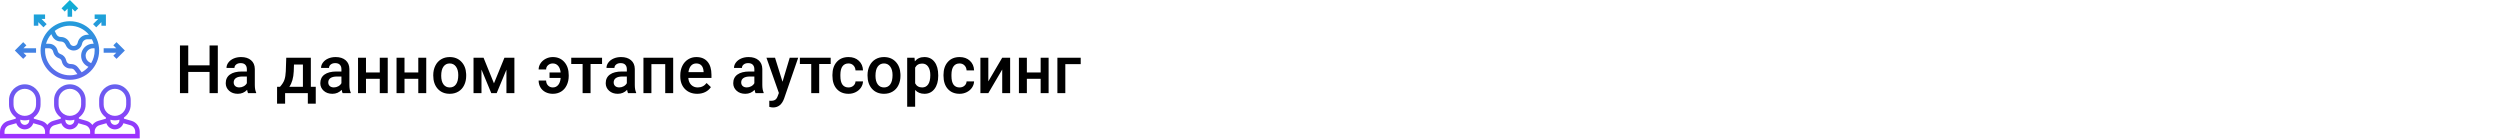 <?xml version="1.0" encoding="UTF-8"?> <svg xmlns="http://www.w3.org/2000/svg" width="1342" height="75" viewBox="0 0 1342 75" fill="none"> <rect width="1342" height="75" fill="white"></rect> <path d="M116.922 50H112.492V38.627H101.049V50H96.602V24.406H101.049V35.059H112.492V24.406H116.922V50ZM133.146 50C132.959 49.637 132.795 49.045 132.654 48.225C131.295 49.643 129.631 50.352 127.662 50.352C125.752 50.352 124.193 49.807 122.986 48.717C121.779 47.627 121.176 46.279 121.176 44.674C121.176 42.647 121.926 41.094 123.426 40.016C124.938 38.926 127.094 38.381 129.895 38.381H132.514V37.133C132.514 36.148 132.238 35.363 131.688 34.777C131.137 34.18 130.299 33.881 129.174 33.881C128.201 33.881 127.404 34.127 126.783 34.619C126.162 35.1 125.852 35.715 125.852 36.465H121.58C121.58 35.422 121.926 34.449 122.617 33.547C123.309 32.633 124.246 31.918 125.43 31.402C126.625 30.887 127.955 30.629 129.42 30.629C131.646 30.629 133.422 31.191 134.746 32.316C136.07 33.43 136.75 35 136.785 37.027V45.605C136.785 47.316 137.025 48.682 137.506 49.701V50H133.146ZM128.453 46.924C129.297 46.924 130.088 46.719 130.826 46.309C131.576 45.898 132.139 45.348 132.514 44.656V41.07H130.211C128.629 41.07 127.439 41.346 126.643 41.897C125.846 42.447 125.447 43.227 125.447 44.234C125.447 45.055 125.717 45.711 126.256 46.203C126.807 46.684 127.539 46.924 128.453 46.924ZM150.303 46.59C151.486 45.266 152.277 44.012 152.676 42.828C153.086 41.633 153.332 40.109 153.414 38.258L153.66 30.98H166.861V46.59H169.498V55.66H165.244V50H153.045V55.66H148.721L148.738 46.59H150.303ZM155.312 46.59H162.607V34.654H157.809L157.686 38.293C157.521 41.785 156.73 44.551 155.312 46.59ZM183.912 50C183.725 49.637 183.561 49.045 183.42 48.225C182.061 49.643 180.396 50.352 178.428 50.352C176.518 50.352 174.959 49.807 173.752 48.717C172.545 47.627 171.941 46.279 171.941 44.674C171.941 42.647 172.691 41.094 174.191 40.016C175.703 38.926 177.859 38.381 180.66 38.381H183.279V37.133C183.279 36.148 183.004 35.363 182.453 34.777C181.902 34.18 181.064 33.881 179.939 33.881C178.967 33.881 178.17 34.127 177.549 34.619C176.928 35.1 176.617 35.715 176.617 36.465H172.346C172.346 35.422 172.691 34.449 173.383 33.547C174.074 32.633 175.012 31.918 176.195 31.402C177.391 30.887 178.721 30.629 180.186 30.629C182.412 30.629 184.188 31.191 185.512 32.316C186.836 33.43 187.516 35 187.551 37.027V45.605C187.551 47.316 187.791 48.682 188.271 49.701V50H183.912ZM179.219 46.924C180.062 46.924 180.854 46.719 181.592 46.309C182.342 45.898 182.904 45.348 183.279 44.656V41.07H180.977C179.395 41.07 178.205 41.346 177.408 41.897C176.611 42.447 176.213 43.227 176.213 44.234C176.213 45.055 176.482 45.711 177.021 46.203C177.572 46.684 178.305 46.924 179.219 46.924ZM208.135 50H203.863V42.318H196.463V50H192.191V30.98H196.463V38.908H203.863V30.98H208.135V50ZM228.807 50H224.535V42.318H217.135V50H212.863V30.98H217.135V38.908H224.535V30.98H228.807V50ZM232.568 40.315C232.568 38.451 232.938 36.775 233.676 35.287C234.414 33.787 235.451 32.639 236.787 31.842C238.123 31.033 239.658 30.629 241.393 30.629C243.959 30.629 246.039 31.455 247.633 33.107C249.238 34.76 250.105 36.951 250.234 39.682L250.252 40.684C250.252 42.559 249.889 44.234 249.162 45.711C248.447 47.188 247.416 48.33 246.068 49.139C244.732 49.947 243.186 50.352 241.428 50.352C238.744 50.352 236.594 49.461 234.977 47.68C233.371 45.887 232.568 43.502 232.568 40.525V40.315ZM236.84 40.684C236.84 42.641 237.244 44.176 238.053 45.289C238.861 46.391 239.986 46.941 241.428 46.941C242.869 46.941 243.988 46.379 244.785 45.254C245.594 44.129 245.998 42.482 245.998 40.315C245.998 38.393 245.582 36.869 244.75 35.744C243.93 34.619 242.811 34.057 241.393 34.057C239.998 34.057 238.891 34.613 238.07 35.727C237.25 36.828 236.84 38.48 236.84 40.684ZM265.158 44.744L270.783 30.98H276.127V50H271.855V37.414L266.617 50H263.717L258.461 37.344V50H254.189V30.98H259.568L265.158 44.744ZM296.729 34.057C295.732 34.057 294.889 34.367 294.197 34.988C293.506 35.598 293.16 36.365 293.16 37.291H289.135C289.135 36.119 289.475 35.023 290.154 34.004C290.834 32.973 291.766 32.152 292.949 31.543C294.133 30.934 295.393 30.629 296.729 30.629C299.307 30.629 301.375 31.514 302.934 33.283C304.504 35.053 305.289 37.414 305.289 40.367V40.807C305.289 42.623 304.932 44.27 304.217 45.746C303.514 47.223 302.518 48.359 301.229 49.156C299.939 49.953 298.445 50.352 296.746 50.352C295.305 50.352 293.998 50.053 292.826 49.455C291.654 48.846 290.746 47.996 290.102 46.906C289.457 45.816 289.135 44.586 289.135 43.215H293.16C293.16 44.305 293.506 45.201 294.197 45.904C294.889 46.596 295.738 46.941 296.746 46.941C297.941 46.941 298.908 46.496 299.646 45.605C300.385 44.703 300.824 43.449 300.965 41.844H294.988V38.891H300.947C300.783 37.344 300.332 36.154 299.594 35.322C298.855 34.478 297.9 34.057 296.729 34.057ZM323.184 34.373H317.014V50H312.742V34.373H306.643V30.98H323.184V34.373ZM337.123 50C336.936 49.637 336.771 49.045 336.631 48.225C335.271 49.643 333.607 50.352 331.639 50.352C329.729 50.352 328.17 49.807 326.963 48.717C325.756 47.627 325.152 46.279 325.152 44.674C325.152 42.647 325.902 41.094 327.402 40.016C328.914 38.926 331.07 38.381 333.871 38.381H336.49V37.133C336.49 36.148 336.215 35.363 335.664 34.777C335.113 34.18 334.275 33.881 333.15 33.881C332.178 33.881 331.381 34.127 330.76 34.619C330.139 35.1 329.828 35.715 329.828 36.465H325.557C325.557 35.422 325.902 34.449 326.594 33.547C327.285 32.633 328.223 31.918 329.406 31.402C330.602 30.887 331.932 30.629 333.396 30.629C335.623 30.629 337.398 31.191 338.723 32.316C340.047 33.43 340.727 35 340.762 37.027V45.605C340.762 47.316 341.002 48.682 341.482 49.701V50H337.123ZM332.43 46.924C333.273 46.924 334.064 46.719 334.803 46.309C335.553 45.898 336.115 45.348 336.49 44.656V41.07H334.188C332.605 41.07 331.416 41.346 330.619 41.897C329.822 42.447 329.424 43.227 329.424 44.234C329.424 45.055 329.693 45.711 330.232 46.203C330.783 46.684 331.516 46.924 332.43 46.924ZM361.363 50H357.092V34.426H349.674V50H345.402V30.98H361.363V50ZM374.283 50.352C371.576 50.352 369.379 49.502 367.691 47.803C366.016 46.092 365.178 43.818 365.178 40.982V40.455C365.178 38.557 365.541 36.863 366.268 35.375C367.006 33.875 368.037 32.709 369.361 31.877C370.686 31.045 372.162 30.629 373.791 30.629C376.381 30.629 378.379 31.455 379.785 33.107C381.203 34.76 381.912 37.098 381.912 40.121V41.844H369.484C369.613 43.414 370.135 44.656 371.049 45.57C371.975 46.484 373.135 46.941 374.529 46.941C376.486 46.941 378.08 46.15 379.311 44.568L381.613 46.766C380.852 47.902 379.832 48.787 378.555 49.42C377.289 50.041 375.865 50.352 374.283 50.352ZM373.773 34.057C372.602 34.057 371.652 34.467 370.926 35.287C370.211 36.107 369.754 37.25 369.555 38.715H377.693V38.398C377.6 36.969 377.219 35.891 376.551 35.164C375.883 34.426 374.957 34.057 373.773 34.057ZM405.572 50C405.385 49.637 405.221 49.045 405.08 48.225C403.721 49.643 402.057 50.352 400.088 50.352C398.178 50.352 396.619 49.807 395.412 48.717C394.205 47.627 393.602 46.279 393.602 44.674C393.602 42.647 394.352 41.094 395.852 40.016C397.363 38.926 399.52 38.381 402.32 38.381H404.939V37.133C404.939 36.148 404.664 35.363 404.113 34.777C403.562 34.18 402.725 33.881 401.6 33.881C400.627 33.881 399.83 34.127 399.209 34.619C398.588 35.1 398.277 35.715 398.277 36.465H394.006C394.006 35.422 394.352 34.449 395.043 33.547C395.734 32.633 396.672 31.918 397.855 31.402C399.051 30.887 400.381 30.629 401.846 30.629C404.072 30.629 405.848 31.191 407.172 32.316C408.496 33.43 409.176 35 409.211 37.027V45.605C409.211 47.316 409.451 48.682 409.932 49.701V50H405.572ZM400.879 46.924C401.723 46.924 402.514 46.719 403.252 46.309C404.002 45.898 404.564 45.348 404.939 44.656V41.07H402.637C401.055 41.07 399.865 41.346 399.068 41.897C398.271 42.447 397.873 43.227 397.873 44.234C397.873 45.055 398.143 45.711 398.682 46.203C399.232 46.684 399.965 46.924 400.879 46.924ZM420.057 43.883L423.924 30.98H428.477L420.918 52.883C419.758 56.082 417.789 57.682 415.012 57.682C414.391 57.682 413.705 57.576 412.955 57.365V54.06L413.764 54.113C414.842 54.113 415.65 53.914 416.189 53.516C416.74 53.129 417.174 52.473 417.49 51.547L418.105 49.912L411.426 30.98H416.031L420.057 43.883ZM445.914 34.373H439.744V50H435.473V34.373H429.373V30.98H445.914V34.373ZM455.459 46.941C456.525 46.941 457.41 46.631 458.113 46.01C458.816 45.389 459.191 44.621 459.238 43.707H463.264C463.217 44.891 462.848 45.998 462.156 47.029C461.465 48.049 460.527 48.857 459.344 49.455C458.16 50.053 456.883 50.352 455.512 50.352C452.852 50.352 450.742 49.49 449.184 47.768C447.625 46.045 446.846 43.666 446.846 40.631V40.191C446.846 37.297 447.619 34.982 449.166 33.248C450.713 31.502 452.822 30.629 455.494 30.629C457.756 30.629 459.596 31.291 461.014 32.615C462.443 33.928 463.193 35.656 463.264 37.801H459.238C459.191 36.711 458.816 35.815 458.113 35.111C457.422 34.408 456.537 34.057 455.459 34.057C454.076 34.057 453.01 34.56 452.26 35.568C451.51 36.565 451.129 38.082 451.117 40.121V40.807C451.117 42.869 451.486 44.41 452.225 45.43C452.975 46.438 454.053 46.941 455.459 46.941ZM465.689 40.315C465.689 38.451 466.059 36.775 466.797 35.287C467.535 33.787 468.572 32.639 469.908 31.842C471.244 31.033 472.779 30.629 474.514 30.629C477.08 30.629 479.16 31.455 480.754 33.107C482.359 34.76 483.227 36.951 483.355 39.682L483.373 40.684C483.373 42.559 483.01 44.234 482.283 45.711C481.568 47.188 480.537 48.33 479.189 49.139C477.854 49.947 476.307 50.352 474.549 50.352C471.865 50.352 469.715 49.461 468.098 47.68C466.492 45.887 465.689 43.502 465.689 40.525V40.315ZM469.961 40.684C469.961 42.641 470.365 44.176 471.174 45.289C471.982 46.391 473.107 46.941 474.549 46.941C475.99 46.941 477.109 46.379 477.906 45.254C478.715 44.129 479.119 42.482 479.119 40.315C479.119 38.393 478.703 36.869 477.871 35.744C477.051 34.619 475.932 34.057 474.514 34.057C473.119 34.057 472.012 34.613 471.191 35.727C470.371 36.828 469.961 38.48 469.961 40.684ZM503.641 40.684C503.641 43.625 502.973 45.975 501.637 47.732C500.301 49.478 498.508 50.352 496.258 50.352C494.172 50.352 492.502 49.666 491.248 48.295V57.312H486.977V30.98H490.914L491.09 32.914C492.344 31.391 494.049 30.629 496.205 30.629C498.525 30.629 500.342 31.496 501.654 33.23C502.979 34.953 503.641 37.35 503.641 40.42V40.684ZM499.387 40.315C499.387 38.416 499.006 36.91 498.244 35.797C497.494 34.684 496.416 34.127 495.01 34.127C493.264 34.127 492.01 34.848 491.248 36.289V44.727C492.021 46.203 493.287 46.941 495.045 46.941C496.404 46.941 497.465 46.397 498.227 45.307C499 44.205 499.387 42.541 499.387 40.315ZM515.084 46.941C516.15 46.941 517.035 46.631 517.738 46.01C518.441 45.389 518.816 44.621 518.863 43.707H522.889C522.842 44.891 522.473 45.998 521.781 47.029C521.09 48.049 520.152 48.857 518.969 49.455C517.785 50.053 516.508 50.352 515.137 50.352C512.477 50.352 510.367 49.49 508.809 47.768C507.25 46.045 506.471 43.666 506.471 40.631V40.191C506.471 37.297 507.244 34.982 508.791 33.248C510.338 31.502 512.447 30.629 515.119 30.629C517.381 30.629 519.221 31.291 520.639 32.615C522.068 33.928 522.818 35.656 522.889 37.801H518.863C518.816 36.711 518.441 35.815 517.738 35.111C517.047 34.408 516.162 34.057 515.084 34.057C513.701 34.057 512.635 34.56 511.885 35.568C511.135 36.565 510.754 38.082 510.742 40.121V40.807C510.742 42.869 511.111 44.41 511.85 45.43C512.6 46.438 513.678 46.941 515.084 46.941ZM537.988 30.98H542.242V50H537.988V37.309L530.535 50H526.281V30.98H530.535V43.672L537.988 30.98ZM562.896 50H558.625V42.318H551.225V50H546.953V30.98H551.225V38.908H558.625V30.98H562.896V50ZM580.123 34.426H571.861V50H567.607V30.98H580.123V34.426Z" fill="black"></path> <path d="M70.614 64.867L66.532 63.701V63.085C68.723 61.552 70.161 59.016 70.161 56.146V53.727C70.161 49.059 66.363 45.259 61.694 45.259C57.024 45.259 53.226 49.059 53.226 53.727V56.146C53.226 59.016 54.664 61.553 56.855 63.085V63.701L52.773 64.868C51.473 65.239 50.371 66.033 49.597 67.069C48.822 66.033 47.721 65.239 46.42 64.867L42.339 63.701V63.085C44.529 61.552 45.968 59.016 45.968 56.146V53.727C45.968 49.059 42.169 45.259 37.5 45.259C32.831 45.259 29.032 49.059 29.032 53.727V56.146C29.032 59.016 30.471 61.553 32.661 63.085V63.701L28.58 64.868C27.279 65.239 26.178 66.033 25.403 67.069C24.629 66.033 23.527 65.239 22.227 64.867L18.145 63.701V63.085C20.336 61.552 21.774 59.016 21.774 56.146V53.727C21.774 49.059 17.976 45.259 13.306 45.259C8.637 45.259 4.839 49.059 4.839 53.727V56.146C4.839 59.016 6.277 61.553 8.468 63.085V63.701L4.386 64.868C1.804 65.606 0 67.998 0 70.684V74.291H75V70.684C75 67.998 73.196 65.606 70.614 64.867ZM59.274 64.257C60.041 64.487 60.853 64.614 61.694 64.614C62.534 64.614 63.346 64.487 64.113 64.257V64.614C64.113 65.948 63.028 67.033 61.694 67.033C60.359 67.033 59.274 65.948 59.274 64.614V64.257ZM55.645 56.146V53.727C55.645 50.392 58.359 47.678 61.694 47.678C65.028 47.678 67.742 50.392 67.742 53.727V56.146C67.742 59.481 65.028 62.194 61.694 62.194C58.359 62.194 55.645 59.481 55.645 56.146ZM35.081 64.257C35.847 64.487 36.66 64.614 37.5 64.614C38.34 64.614 39.153 64.487 39.919 64.257V64.614C39.919 65.948 38.834 67.033 37.5 67.033C36.166 67.033 35.081 65.948 35.081 64.614V64.257ZM31.452 56.146V53.727C31.452 50.392 34.165 47.678 37.5 47.678C40.835 47.678 43.548 50.392 43.548 53.727V56.146C43.548 59.481 40.835 62.194 37.5 62.194C34.165 62.194 31.452 59.481 31.452 56.146ZM10.887 64.257C11.654 64.487 12.466 64.614 13.306 64.614C14.147 64.614 14.959 64.487 15.726 64.257V64.614C15.726 65.948 14.641 67.033 13.306 67.033C11.972 67.033 10.887 65.948 10.887 64.614V64.257ZM7.258 56.146V53.727C7.258 50.392 9.972 47.678 13.306 47.678C16.641 47.678 19.355 50.392 19.355 53.727V56.146C19.355 59.481 16.641 62.194 13.306 62.194C9.972 62.194 7.258 59.481 7.258 56.146ZM24.194 71.872H2.419V70.684C2.419 69.073 3.502 67.637 5.051 67.194L8.739 66.14C9.381 68.059 11.175 69.453 13.306 69.453C15.438 69.453 17.232 68.058 17.874 66.14L21.562 67.193C23.111 67.637 24.194 69.073 24.194 70.684V71.872ZM48.387 71.872H26.613V70.684C26.613 69.073 27.696 67.637 29.245 67.194L32.932 66.14C33.575 68.059 35.368 69.453 37.5 69.453C39.632 69.453 41.425 68.058 42.068 66.14L45.755 67.193C47.304 67.637 48.387 69.073 48.387 70.684V71.872ZM72.581 71.872H50.806V70.684C50.806 69.073 51.889 67.637 53.438 67.194L57.126 66.14C57.768 68.059 59.562 69.453 61.694 69.453C63.825 69.453 65.619 68.058 66.261 66.14L69.949 67.193C71.498 67.637 72.581 69.073 72.581 70.684V71.872ZM37.5 42.84C46.171 42.84 53.226 35.785 53.226 27.114C53.226 18.443 46.171 11.388 37.5 11.388C28.829 11.388 21.774 18.443 21.774 27.114C21.774 35.785 28.829 42.84 37.5 42.84ZM48.928 33.895L48.177 33.519C46.815 32.837 45.968 31.469 45.968 29.899C45.968 29.108 46.2 28.343 46.639 27.683C47.381 26.569 48.624 25.904 49.964 25.904H50.746C50.781 26.303 50.806 26.705 50.806 27.114C50.806 29.592 50.113 31.905 48.928 33.895ZM47.757 18.646H46.958C44.408 18.646 42.195 20.461 41.694 22.961C41.493 23.965 40.604 24.694 39.58 24.694C38.758 24.694 38.019 24.237 37.651 23.503L37.245 22.689C36.371 20.941 34.615 19.856 32.661 19.856C31.629 19.856 30.703 19.282 30.242 18.361L29.365 16.608C31.618 14.86 34.434 13.807 37.5 13.807C41.623 13.807 45.313 15.693 47.757 18.646ZM27.525 18.337L28.078 19.442C28.951 21.19 30.707 22.275 32.661 22.275C33.693 22.275 34.62 22.849 35.081 23.77L35.487 24.585C36.267 26.145 37.835 27.114 39.58 27.114C41.752 27.114 43.639 25.568 44.065 23.436C44.34 22.062 45.557 21.065 46.957 21.065H49.337C49.73 21.832 50.05 22.64 50.29 23.485H49.962C47.812 23.485 45.816 24.553 44.625 26.341C43.921 27.398 43.548 28.629 43.548 29.945C43.548 32.39 44.907 34.588 47.094 35.683L47.486 35.879C46.455 37.052 45.23 38.052 43.848 38.805L41.932 36.25C41.052 35.074 39.647 34.372 38.178 34.372H37.801C36.755 34.372 35.847 33.663 35.593 32.648L35.508 32.306C35.117 30.741 33.97 29.502 32.439 28.991C31.697 28.743 31.141 28.143 30.951 27.384L30.865 27.041C30.342 24.947 28.47 23.485 26.312 23.485H24.709C25.258 21.553 26.232 19.804 27.525 18.337ZM24.255 25.904H26.312C27.358 25.904 28.266 26.613 28.52 27.628L28.605 27.97C28.996 29.535 30.143 30.774 31.674 31.285C32.416 31.532 32.972 32.133 33.162 32.892L33.248 33.235C33.771 35.328 35.643 36.79 37.802 36.79H38.179C38.891 36.79 39.571 37.13 39.998 37.7L41.558 39.782C40.277 40.194 38.915 40.42 37.5 40.42C30.163 40.42 24.194 34.45 24.194 27.114C24.194 26.705 24.219 26.303 24.255 25.904ZM36.29 8.969V4.631L34.726 6.195L33.016 4.484L37.5 0L41.984 4.484L40.274 6.195L38.71 4.631V8.969H36.29ZM7.967 27.114L12.451 22.63L14.162 24.34L12.598 25.904H19.355V28.323H12.598L14.162 29.887L12.451 31.598L7.967 27.114ZM60.838 29.887L62.402 28.323H55.645V25.904H62.402L60.838 24.34L62.549 22.63L67.033 27.114L62.549 31.598L60.838 29.887ZM54.435 13.807V11.889L51.662 14.663L49.951 12.952L52.725 10.178H50.806V7.759H56.855V13.807H54.435ZM24.194 10.178H22.275L25.049 12.952L23.338 14.663L20.564 11.889V13.807H18.145V7.759H24.194V10.178Z" fill="url(#paint0_linear)"></path> <defs> <linearGradient id="paint0_linear" x1="37.5" y1="74.291" x2="37.5" y2="-0" gradientUnits="userSpaceOnUse"> <stop stop-color="#9F2FFF"></stop> <stop offset="1" stop-color="#0BB1D3"></stop> </linearGradient> </defs> </svg> 